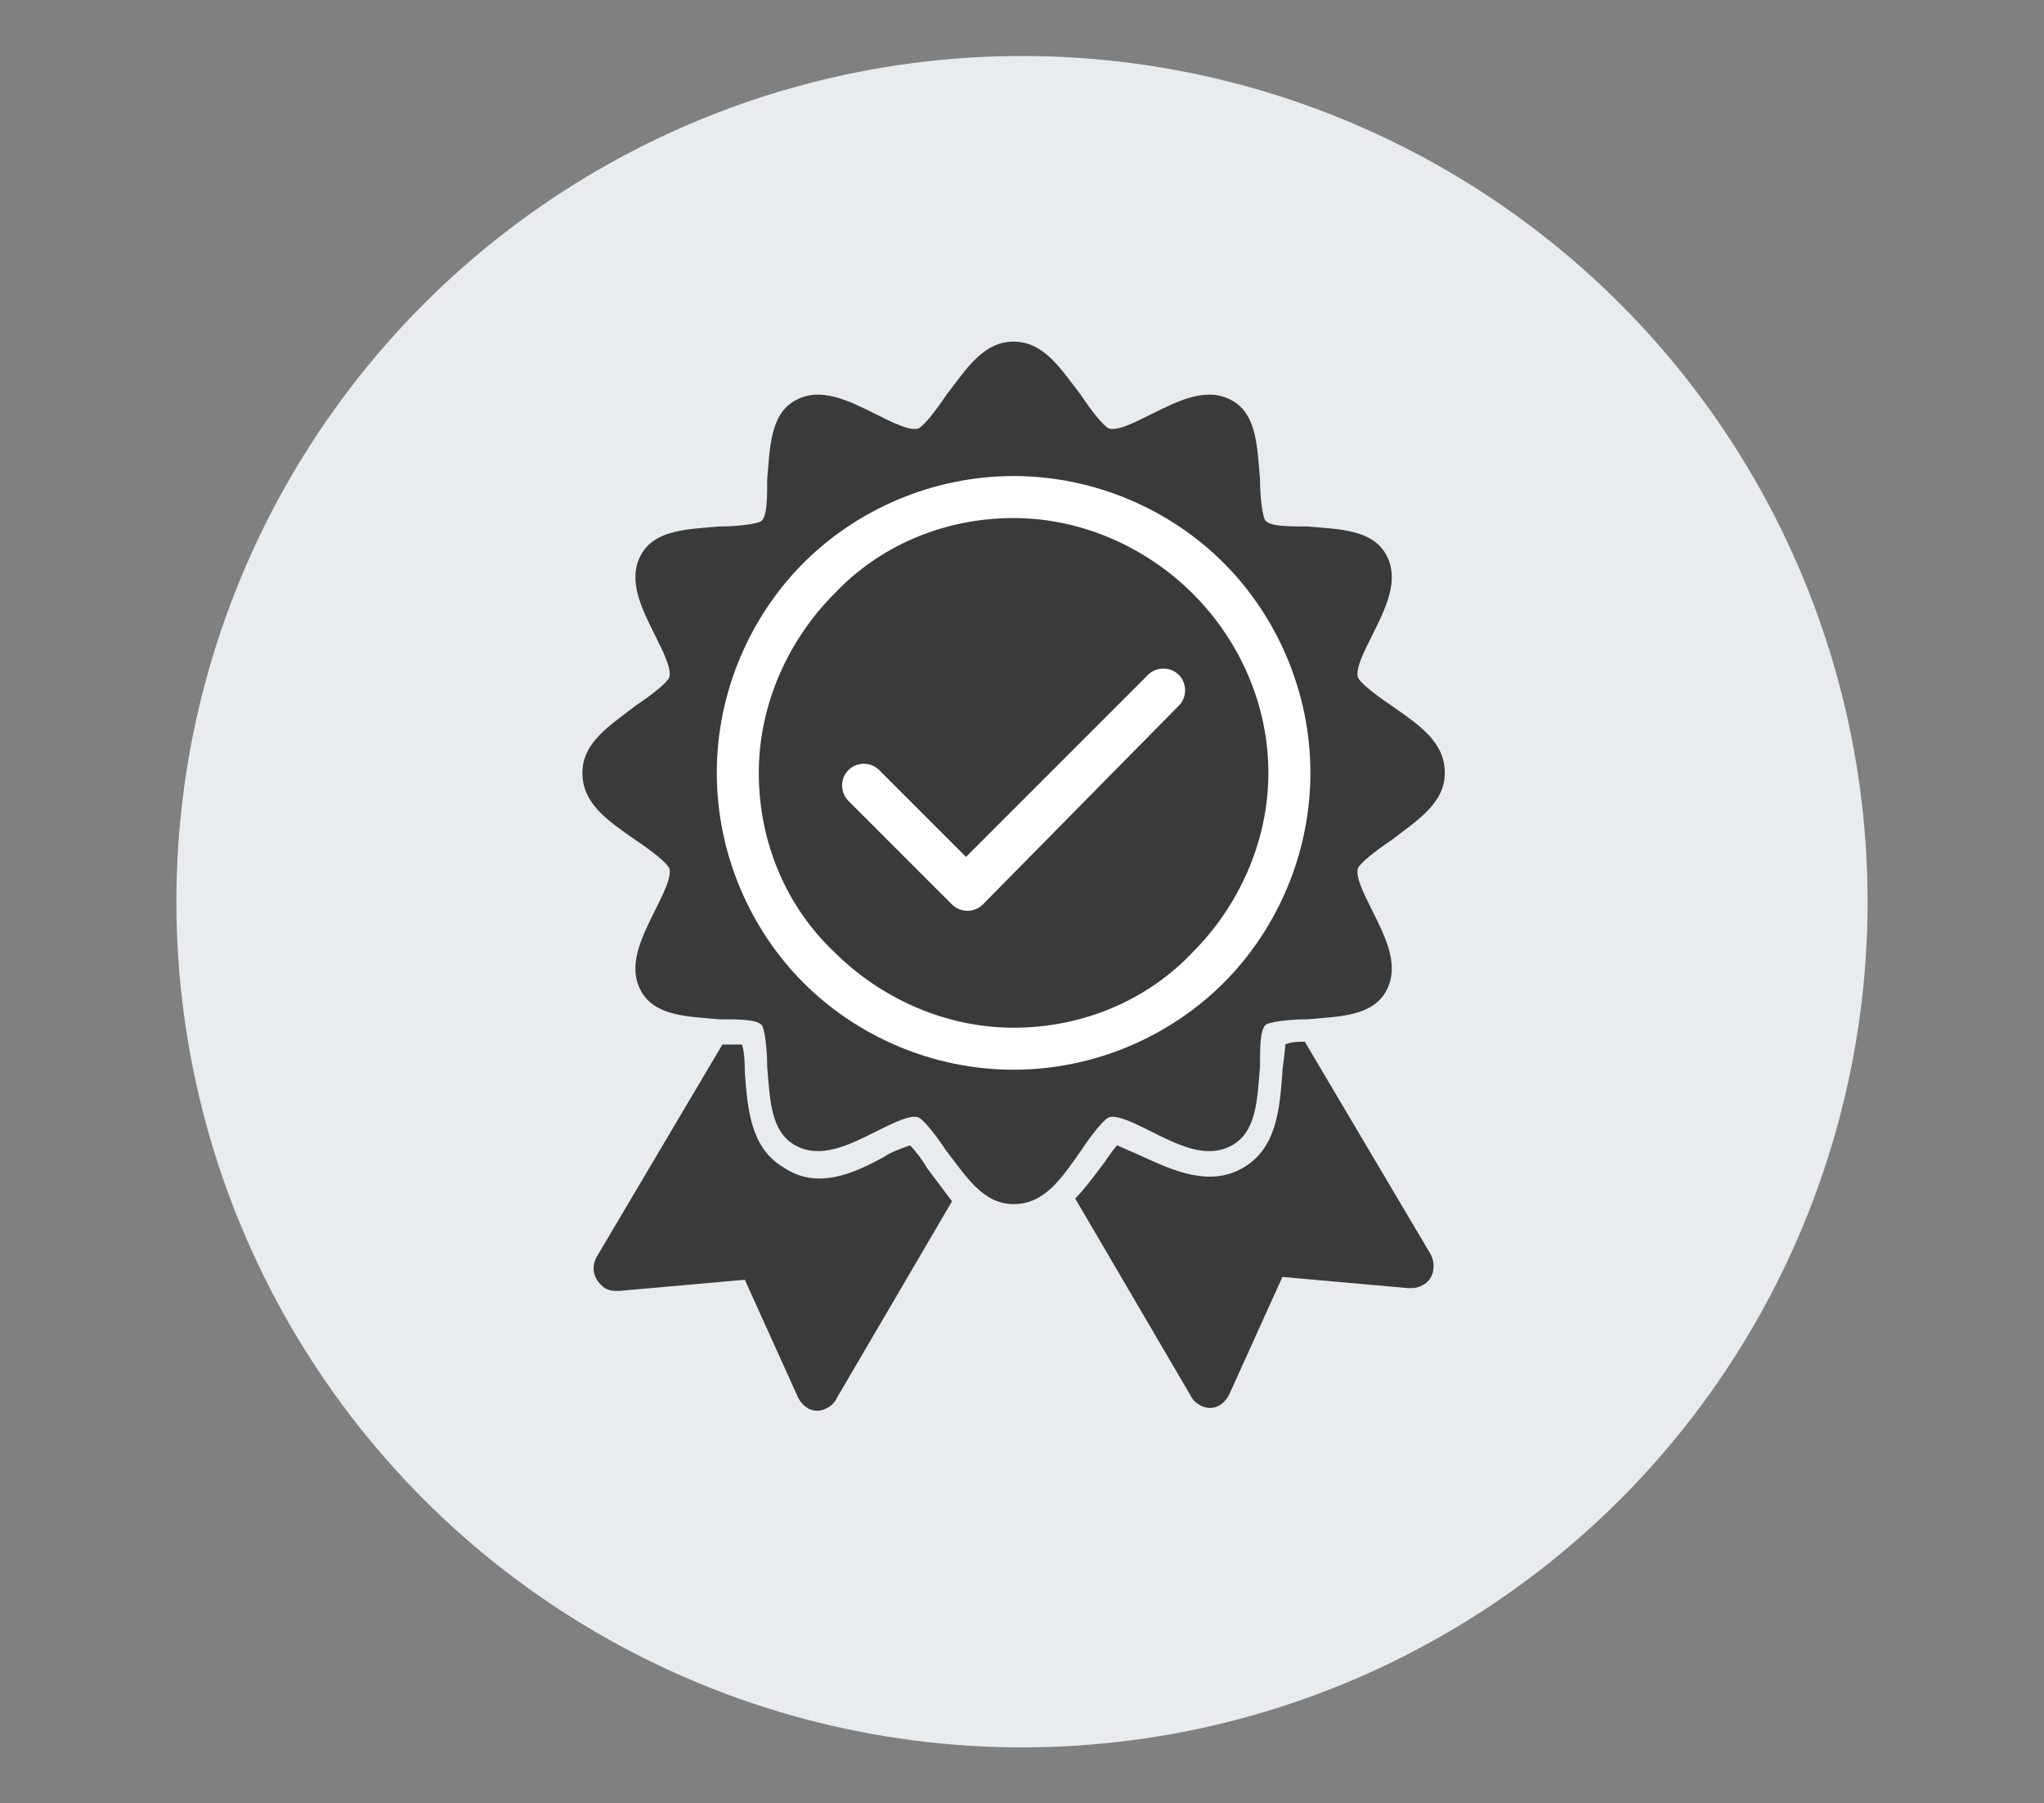 <?xml version="1.0" encoding="utf-8"?>
<!-- Generator: Adobe Illustrator 23.0.6, SVG Export Plug-In . SVG Version: 6.00 Build 0)  -->
<svg version="1.1" id="Layer_1" xmlns="http://www.w3.org/2000/svg" xmlns:xlink="http://www.w3.org/1999/xlink" x="0px" y="0px"
	 viewBox="0 0 73 64.4" style="enable-background:new 0 0 73 64.4;" xml:space="preserve">
<rect x="0" y="0" width="73" height="64.4" fill="#808080" stroke="none"/>
<style type="text/css">
	.st0{fill:#E8ECEF;}
	.st1{fill:#FFFFFF;}
	.st2{fill-rule:evenodd;clip-rule:evenodd;fill:#3A3A3A;}
	.st3{fill:#3A3A3A;}
</style>
<circle class="st0" cx="36.5" cy="32.2" r="30.2"/>
<circle class="st1" cx="36.2" cy="27.7" r="11"/>
<path class="st2" d="M36.2,12.2c1.1,0,1.7,1,2.4,1.9c0.4,0.6,0.8,1.1,1,1.2c0.3,0.1,0.9-0.2,1.5-0.5c1-0.5,2-1,2.9-0.5
	c0.9,0.5,0.9,1.7,1,2.8c0,0.7,0.1,1.4,0.2,1.5c0.2,0.2,0.8,0.2,1.5,0.2c1.1,0.1,2.3,0.1,2.8,1c0.5,0.9,0,1.9-0.5,2.9
	c-0.3,0.6-0.6,1.2-0.5,1.5c0.1,0.2,0.6,0.6,1.2,1c1,0.7,1.9,1.3,1.9,2.4c0,1.1-1,1.7-1.9,2.4c-0.6,0.4-1.1,0.8-1.2,1
	c-0.1,0.3,0.2,0.9,0.5,1.5c0.5,1,1,2,0.5,2.9c-0.5,0.9-1.7,0.9-2.8,1c-0.7,0-1.4,0.1-1.5,0.2c-0.2,0.2-0.2,0.8-0.2,1.5
	c-0.1,1.1-0.1,2.3-1,2.8c-0.9,0.5-1.9,0-2.9-0.5c-0.6-0.3-1.2-0.6-1.5-0.5c-0.2,0.1-0.6,0.6-1,1.2c-0.7,1-1.3,1.9-2.4,1.9
	c-1.1,0-1.7-1-2.4-1.9c-0.4-0.6-0.8-1.1-1-1.2c-0.3-0.1-0.9,0.2-1.5,0.5c-1,0.5-2,1-2.9,0.5c-0.9-0.5-0.9-1.7-1-2.8
	c0-0.7-0.1-1.4-0.2-1.5c-0.2-0.2-0.8-0.2-1.5-0.2c-1.1-0.1-2.3-0.1-2.8-1c-0.5-0.9,0-1.9,0.5-2.9c0.3-0.6,0.6-1.2,0.5-1.5
	c-0.1-0.2-0.6-0.6-1.2-1c-1-0.7-1.9-1.3-1.9-2.4c0-1.1,1-1.7,1.9-2.4c0.6-0.4,1.1-0.8,1.2-1c0.1-0.3-0.2-0.9-0.5-1.5
	c-0.5-1-1-2-0.5-2.9c0.5-0.9,1.7-0.9,2.8-1c0.7,0,1.4-0.1,1.5-0.2c0.2-0.2,0.2-0.8,0.2-1.5c0.1-1.1,0.1-2.3,1-2.8
	c0.9-0.5,1.9,0,2.9,0.5c0.6,0.3,1.2,0.6,1.5,0.5c0.2-0.1,0.6-0.6,1-1.2C34.5,13.2,35.1,12.2,36.2,12.2L36.2,12.2z M36.2,17
	c-2.9,0-5.6,1.2-7.5,3.1s-3.1,4.6-3.1,7.5c0,2.9,1.2,5.6,3.1,7.5c1.9,1.9,4.6,3.1,7.5,3.1c2.9,0,5.6-1.2,7.5-3.1
	c1.9-1.9,3.1-4.6,3.1-7.5c0-2.9-1.2-5.6-3.1-7.5C41.8,18.2,39.1,17,36.2,17L36.2,17z M42.6,21.2c-1.6-1.6-3.9-2.7-6.4-2.7
	c-2.5,0-4.8,1-6.4,2.7c-1.6,1.6-2.7,3.9-2.7,6.4c0,2.5,1,4.8,2.7,6.4c1.6,1.6,3.9,2.7,6.4,2.7c2.5,0,4.8-1,6.4-2.7
	c1.6-1.6,2.7-3.9,2.7-6.4C45.3,25.2,44.3,22.9,42.6,21.2L42.6,21.2z M42.1,25.2c0.3-0.3,0.3-0.8,0-1.1c-0.3-0.3-0.8-0.3-1.1,0
	l-6.5,6.5l-3.1-3.1c-0.3-0.3-0.8-0.3-1.1,0c-0.3,0.3-0.3,0.8,0,1.1l3.7,3.7l0,0c0.3,0.3,0.8,0.3,1.1,0l0,0L42.1,25.2z"/>
<path class="st3" d="M25.8,37.3l-4.5,7.6l0,0c-0.2,0.4-0.1,0.8,0.3,1.1c0.2,0.1,0.3,0.1,0.5,0.1l4.5-0.4l1.9,4.2l0.7-0.3l-0.7,0.3
	c0.2,0.4,0.6,0.6,1,0.4c0.2-0.1,0.3-0.2,0.4-0.4l4.1-7c-0.3-0.4-0.6-0.8-0.9-1.2c-0.1-0.2-0.4-0.6-0.6-0.8c-0.3,0.1-0.8,0.3-0.9,0.4
	c-1.1,0.6-2.4,1.2-3.6,0.4c-1.2-0.7-1.3-2.1-1.4-3.4c0-0.2,0-0.7-0.1-1C26.3,37.3,26,37.3,25.8,37.3z"/>
<path class="st3" d="M38.4,42.8l4.1,7c0.1,0.2,0.2,0.3,0.4,0.4c0.4,0.2,0.8,0,1-0.4l-0.7-0.3l0.7,0.3l1.9-4.2l4.5,0.4
	c0.2,0,0.3,0,0.5-0.1c0.4-0.2,0.5-0.7,0.3-1.1l0,0l-4.5-7.6c-0.2,0-0.5,0-0.7,0.1c0,0.3-0.1,0.8-0.1,1c-0.1,1.3-0.2,2.7-1.4,3.4
	c-1.2,0.7-2.5,0.1-3.6-0.4c-0.2-0.1-0.7-0.3-0.9-0.4c-0.2,0.2-0.5,0.7-0.6,0.8C39,42.1,38.7,42.5,38.4,42.8z"/>
</svg>
